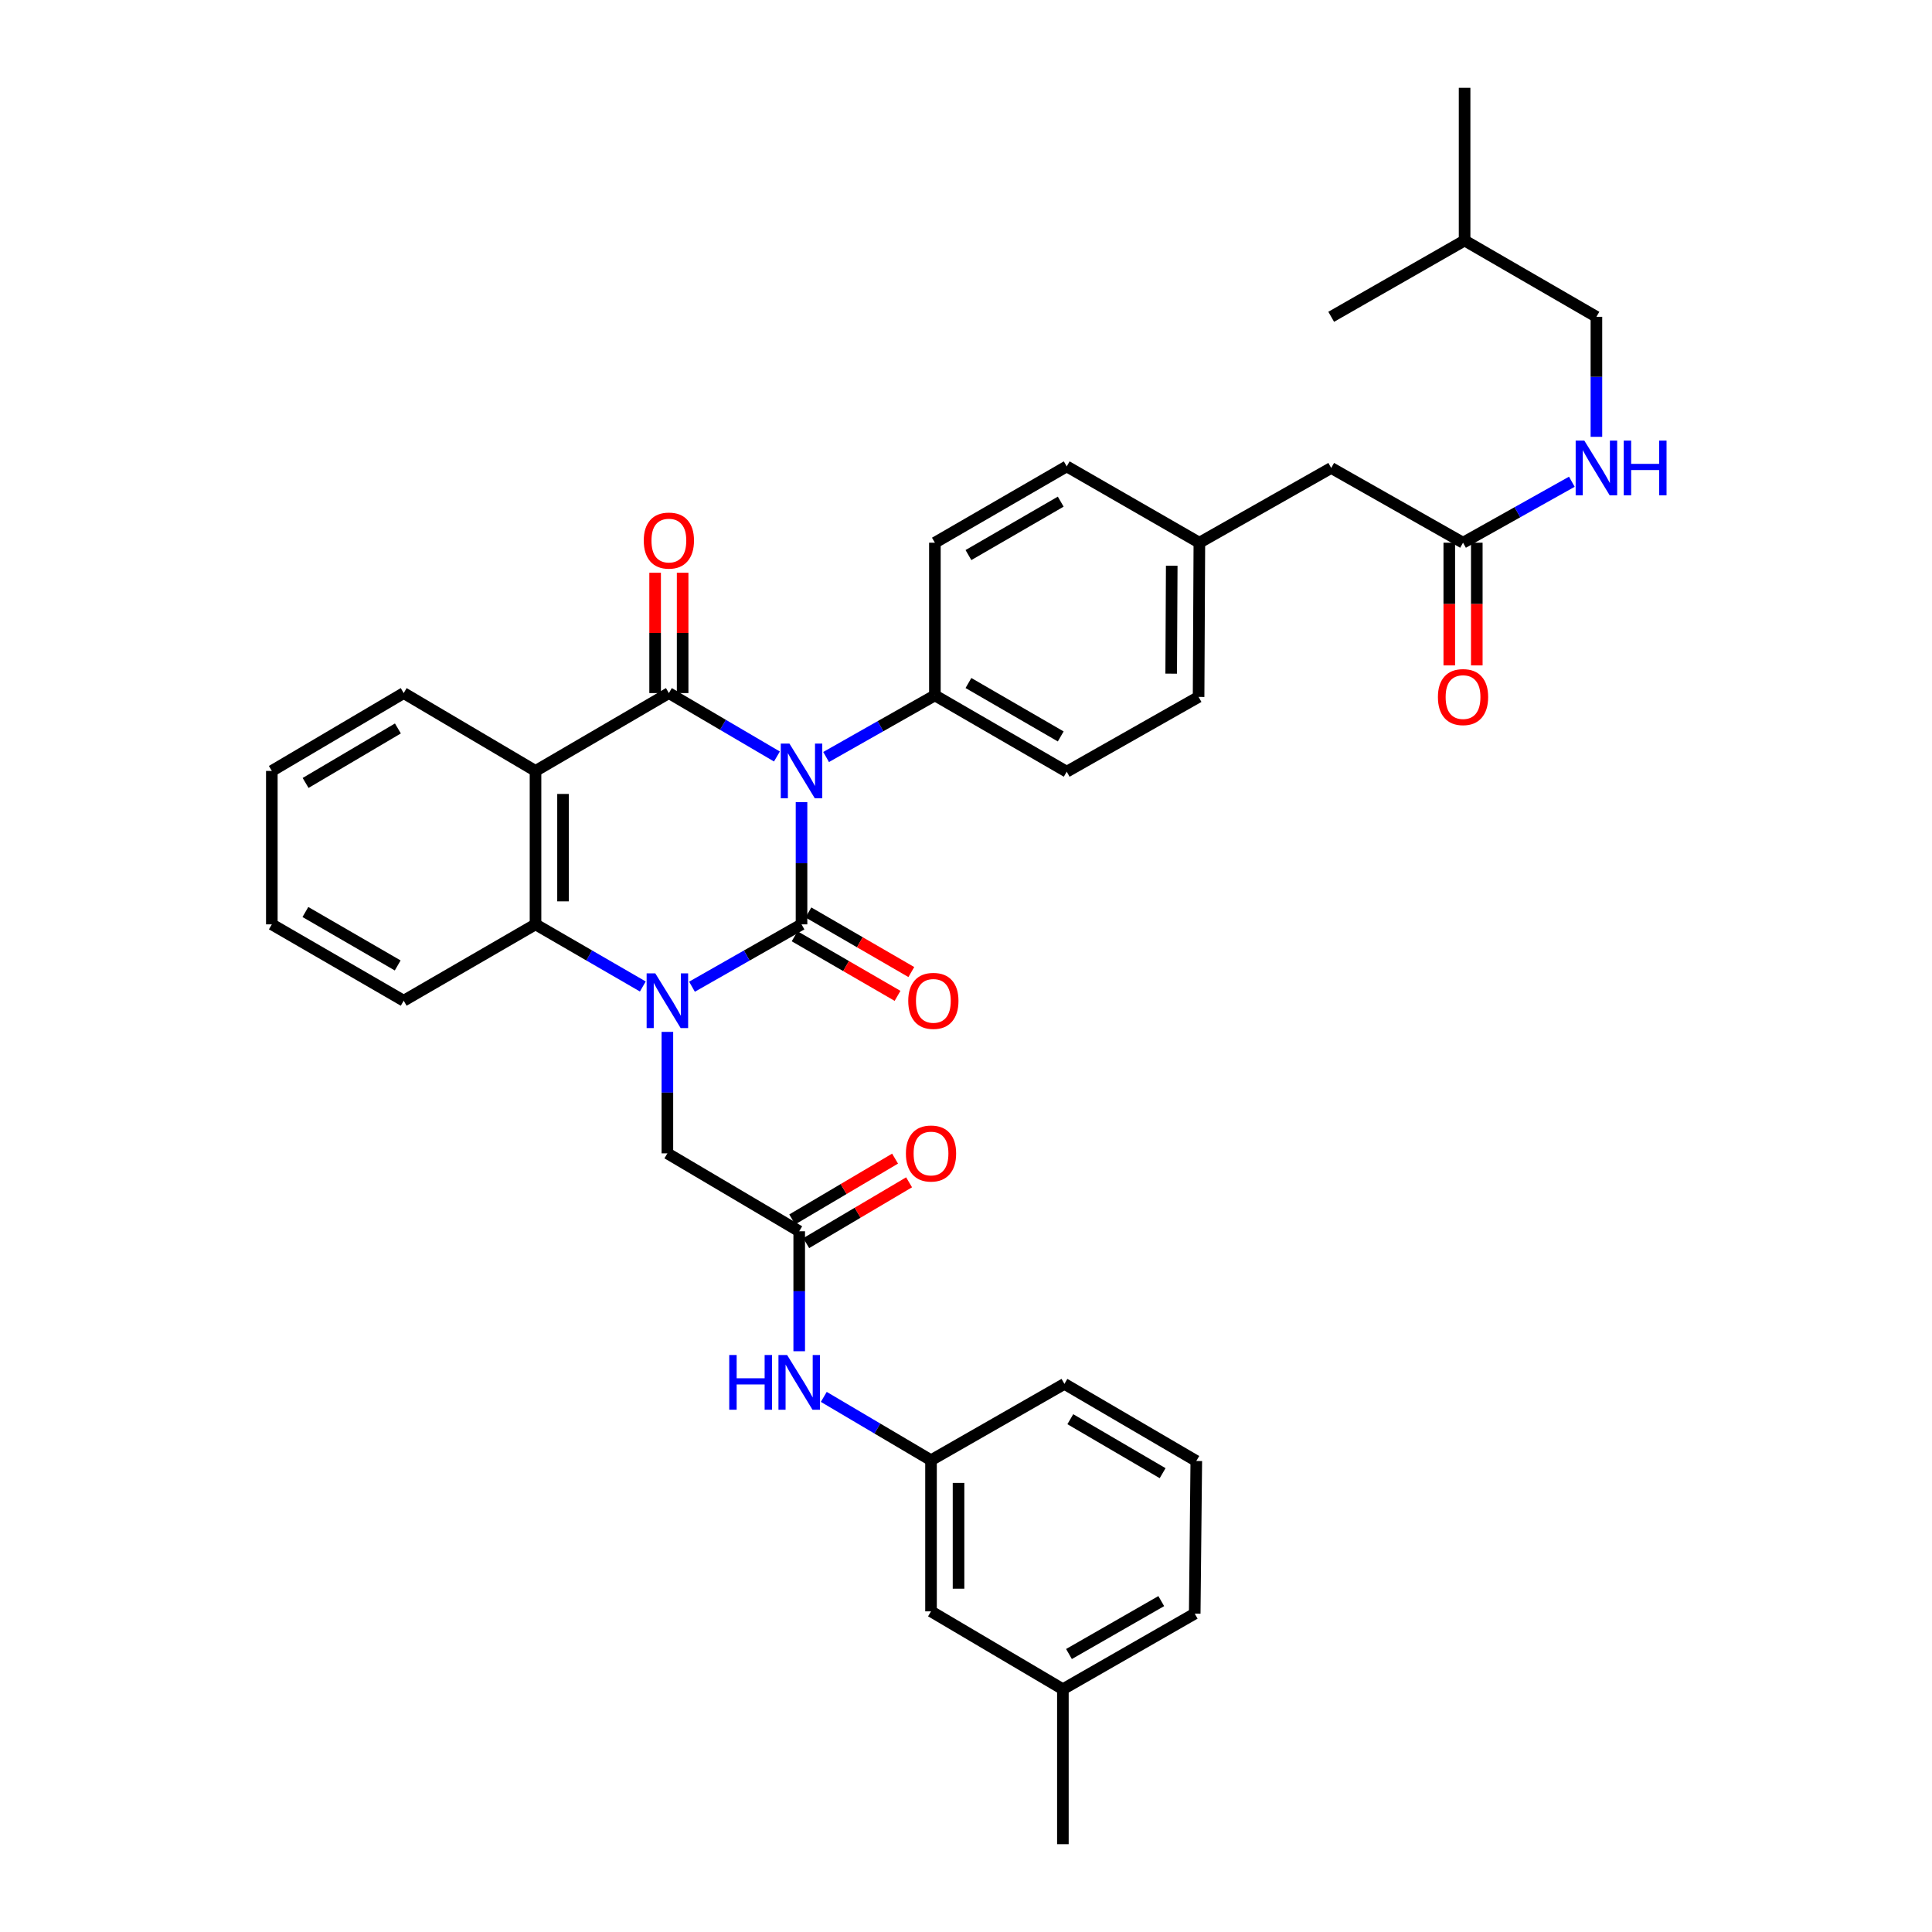 <?xml version='1.0' encoding='iso-8859-1'?>
<svg version='1.1' baseProfile='full'
              xmlns='http://www.w3.org/2000/svg'
                      xmlns:rdkit='http://www.rdkit.org/xml'
                      xmlns:xlink='http://www.w3.org/1999/xlink'
                  xml:space='preserve'
width='1000px' height='1000px' viewBox='0 0 1000 1000'>
<!-- END OF HEADER -->
<rect style='opacity:1.0;fill:#FFFFFF;stroke:none' width='1000' height='1000' x='0' y='0'> </rect>
<path class='bond-0' d='M 414.867,415.178 L 414.867,446.813' style='fill:none;fill-rule:evenodd;stroke:#0000FF;stroke-width:6px;stroke-linecap:butt;stroke-linejoin:miter;stroke-opacity:1' />
<path class='bond-0' d='M 414.867,446.813 L 414.867,478.449' style='fill:none;fill-rule:evenodd;stroke:#000000;stroke-width:6px;stroke-linecap:butt;stroke-linejoin:miter;stroke-opacity:1' />
<path class='bond-2' d='M 402.137,391.561 L 374.173,375.15' style='fill:none;fill-rule:evenodd;stroke:#0000FF;stroke-width:6px;stroke-linecap:butt;stroke-linejoin:miter;stroke-opacity:1' />
<path class='bond-2' d='M 374.173,375.15 L 346.21,358.738' style='fill:none;fill-rule:evenodd;stroke:#000000;stroke-width:6px;stroke-linecap:butt;stroke-linejoin:miter;stroke-opacity:1' />
<path class='bond-5' d='M 427.59,391.824 L 455.743,375.874' style='fill:none;fill-rule:evenodd;stroke:#0000FF;stroke-width:6px;stroke-linecap:butt;stroke-linejoin:miter;stroke-opacity:1' />
<path class='bond-5' d='M 455.743,375.874 L 483.896,359.925' style='fill:none;fill-rule:evenodd;stroke:#000000;stroke-width:6px;stroke-linecap:butt;stroke-linejoin:miter;stroke-opacity:1' />
<path class='bond-1' d='M 414.867,478.449 L 386.519,494.583' style='fill:none;fill-rule:evenodd;stroke:#000000;stroke-width:6px;stroke-linecap:butt;stroke-linejoin:miter;stroke-opacity:1' />
<path class='bond-1' d='M 386.519,494.583 L 358.172,510.718' style='fill:none;fill-rule:evenodd;stroke:#0000FF;stroke-width:6px;stroke-linecap:butt;stroke-linejoin:miter;stroke-opacity:1' />
<path class='bond-8' d='M 411.298,484.611 L 437.931,500.035' style='fill:none;fill-rule:evenodd;stroke:#000000;stroke-width:6px;stroke-linecap:butt;stroke-linejoin:miter;stroke-opacity:1' />
<path class='bond-8' d='M 437.931,500.035 L 464.565,515.459' style='fill:none;fill-rule:evenodd;stroke:#FF0000;stroke-width:6px;stroke-linecap:butt;stroke-linejoin:miter;stroke-opacity:1' />
<path class='bond-8' d='M 418.435,472.287 L 445.068,487.711' style='fill:none;fill-rule:evenodd;stroke:#000000;stroke-width:6px;stroke-linecap:butt;stroke-linejoin:miter;stroke-opacity:1' />
<path class='bond-8' d='M 445.068,487.711 L 471.701,503.135' style='fill:none;fill-rule:evenodd;stroke:#FF0000;stroke-width:6px;stroke-linecap:butt;stroke-linejoin:miter;stroke-opacity:1' />
<path class='bond-6' d='M 345.435,534.102 L 345.435,565.537' style='fill:none;fill-rule:evenodd;stroke:#0000FF;stroke-width:6px;stroke-linecap:butt;stroke-linejoin:miter;stroke-opacity:1' />
<path class='bond-6' d='M 345.435,565.537 L 345.435,596.973' style='fill:none;fill-rule:evenodd;stroke:#000000;stroke-width:6px;stroke-linecap:butt;stroke-linejoin:miter;stroke-opacity:1' />
<path class='bond-37' d='M 332.723,510.607 L 304.952,494.528' style='fill:none;fill-rule:evenodd;stroke:#0000FF;stroke-width:6px;stroke-linecap:butt;stroke-linejoin:miter;stroke-opacity:1' />
<path class='bond-37' d='M 304.952,494.528 L 277.181,478.449' style='fill:none;fill-rule:evenodd;stroke:#000000;stroke-width:6px;stroke-linecap:butt;stroke-linejoin:miter;stroke-opacity:1' />
<path class='bond-3' d='M 346.21,358.738 L 277.181,399.032' style='fill:none;fill-rule:evenodd;stroke:#000000;stroke-width:6px;stroke-linecap:butt;stroke-linejoin:miter;stroke-opacity:1' />
<path class='bond-9' d='M 353.33,358.738 L 353.33,327.595' style='fill:none;fill-rule:evenodd;stroke:#000000;stroke-width:6px;stroke-linecap:butt;stroke-linejoin:miter;stroke-opacity:1' />
<path class='bond-9' d='M 353.33,327.595 L 353.33,296.453' style='fill:none;fill-rule:evenodd;stroke:#FF0000;stroke-width:6px;stroke-linecap:butt;stroke-linejoin:miter;stroke-opacity:1' />
<path class='bond-9' d='M 339.089,358.738 L 339.089,327.595' style='fill:none;fill-rule:evenodd;stroke:#000000;stroke-width:6px;stroke-linecap:butt;stroke-linejoin:miter;stroke-opacity:1' />
<path class='bond-9' d='M 339.089,327.595 L 339.089,296.453' style='fill:none;fill-rule:evenodd;stroke:#FF0000;stroke-width:6px;stroke-linecap:butt;stroke-linejoin:miter;stroke-opacity:1' />
<path class='bond-4' d='M 277.181,399.032 L 277.181,478.449' style='fill:none;fill-rule:evenodd;stroke:#000000;stroke-width:6px;stroke-linecap:butt;stroke-linejoin:miter;stroke-opacity:1' />
<path class='bond-4' d='M 291.422,410.945 L 291.422,466.536' style='fill:none;fill-rule:evenodd;stroke:#000000;stroke-width:6px;stroke-linecap:butt;stroke-linejoin:miter;stroke-opacity:1' />
<path class='bond-19' d='M 277.181,399.032 L 208.951,358.738' style='fill:none;fill-rule:evenodd;stroke:#000000;stroke-width:6px;stroke-linecap:butt;stroke-linejoin:miter;stroke-opacity:1' />
<path class='bond-25' d='M 277.181,478.449 L 208.951,517.967' style='fill:none;fill-rule:evenodd;stroke:#000000;stroke-width:6px;stroke-linecap:butt;stroke-linejoin:miter;stroke-opacity:1' />
<path class='bond-16' d='M 483.896,359.925 L 552.133,399.428' style='fill:none;fill-rule:evenodd;stroke:#000000;stroke-width:6px;stroke-linecap:butt;stroke-linejoin:miter;stroke-opacity:1' />
<path class='bond-16' d='M 501.266,353.526 L 549.032,381.178' style='fill:none;fill-rule:evenodd;stroke:#000000;stroke-width:6px;stroke-linecap:butt;stroke-linejoin:miter;stroke-opacity:1' />
<path class='bond-17' d='M 483.896,359.925 L 483.896,280.904' style='fill:none;fill-rule:evenodd;stroke:#000000;stroke-width:6px;stroke-linecap:butt;stroke-linejoin:miter;stroke-opacity:1' />
<path class='bond-7' d='M 345.435,596.973 L 413.672,637.306' style='fill:none;fill-rule:evenodd;stroke:#000000;stroke-width:6px;stroke-linecap:butt;stroke-linejoin:miter;stroke-opacity:1' />
<path class='bond-11' d='M 413.672,637.306 L 413.672,668.351' style='fill:none;fill-rule:evenodd;stroke:#000000;stroke-width:6px;stroke-linecap:butt;stroke-linejoin:miter;stroke-opacity:1' />
<path class='bond-11' d='M 413.672,668.351 L 413.672,699.397' style='fill:none;fill-rule:evenodd;stroke:#0000FF;stroke-width:6px;stroke-linecap:butt;stroke-linejoin:miter;stroke-opacity:1' />
<path class='bond-13' d='M 417.296,643.435 L 443.916,627.697' style='fill:none;fill-rule:evenodd;stroke:#000000;stroke-width:6px;stroke-linecap:butt;stroke-linejoin:miter;stroke-opacity:1' />
<path class='bond-13' d='M 443.916,627.697 L 470.536,611.959' style='fill:none;fill-rule:evenodd;stroke:#FF0000;stroke-width:6px;stroke-linecap:butt;stroke-linejoin:miter;stroke-opacity:1' />
<path class='bond-13' d='M 410.048,631.177 L 436.669,615.438' style='fill:none;fill-rule:evenodd;stroke:#000000;stroke-width:6px;stroke-linecap:butt;stroke-linejoin:miter;stroke-opacity:1' />
<path class='bond-13' d='M 436.669,615.438 L 463.289,599.7' style='fill:none;fill-rule:evenodd;stroke:#FF0000;stroke-width:6px;stroke-linecap:butt;stroke-linejoin:miter;stroke-opacity:1' />
<path class='bond-10' d='M 757.265,280.904 L 689.028,242.216' style='fill:none;fill-rule:evenodd;stroke:#000000;stroke-width:6px;stroke-linecap:butt;stroke-linejoin:miter;stroke-opacity:1' />
<path class='bond-12' d='M 757.265,280.904 L 785.424,265.124' style='fill:none;fill-rule:evenodd;stroke:#000000;stroke-width:6px;stroke-linecap:butt;stroke-linejoin:miter;stroke-opacity:1' />
<path class='bond-12' d='M 785.424,265.124 L 813.583,249.344' style='fill:none;fill-rule:evenodd;stroke:#0000FF;stroke-width:6px;stroke-linecap:butt;stroke-linejoin:miter;stroke-opacity:1' />
<path class='bond-15' d='M 750.145,280.904 L 750.145,312.656' style='fill:none;fill-rule:evenodd;stroke:#000000;stroke-width:6px;stroke-linecap:butt;stroke-linejoin:miter;stroke-opacity:1' />
<path class='bond-15' d='M 750.145,312.656 L 750.145,344.409' style='fill:none;fill-rule:evenodd;stroke:#FF0000;stroke-width:6px;stroke-linecap:butt;stroke-linejoin:miter;stroke-opacity:1' />
<path class='bond-15' d='M 764.386,280.904 L 764.386,312.656' style='fill:none;fill-rule:evenodd;stroke:#000000;stroke-width:6px;stroke-linecap:butt;stroke-linejoin:miter;stroke-opacity:1' />
<path class='bond-15' d='M 764.386,312.656 L 764.386,344.409' style='fill:none;fill-rule:evenodd;stroke:#FF0000;stroke-width:6px;stroke-linecap:butt;stroke-linejoin:miter;stroke-opacity:1' />
<path class='bond-14' d='M 426.393,723.027 L 454.144,739.42' style='fill:none;fill-rule:evenodd;stroke:#0000FF;stroke-width:6px;stroke-linecap:butt;stroke-linejoin:miter;stroke-opacity:1' />
<path class='bond-14' d='M 454.144,739.42 L 481.894,755.814' style='fill:none;fill-rule:evenodd;stroke:#000000;stroke-width:6px;stroke-linecap:butt;stroke-linejoin:miter;stroke-opacity:1' />
<path class='bond-22' d='M 826.302,226.1 L 826.302,195.039' style='fill:none;fill-rule:evenodd;stroke:#0000FF;stroke-width:6px;stroke-linecap:butt;stroke-linejoin:miter;stroke-opacity:1' />
<path class='bond-22' d='M 826.302,195.039 L 826.302,163.978' style='fill:none;fill-rule:evenodd;stroke:#000000;stroke-width:6px;stroke-linecap:butt;stroke-linejoin:miter;stroke-opacity:1' />
<path class='bond-20' d='M 481.894,755.814 L 481.894,834.036' style='fill:none;fill-rule:evenodd;stroke:#000000;stroke-width:6px;stroke-linecap:butt;stroke-linejoin:miter;stroke-opacity:1' />
<path class='bond-20' d='M 496.135,767.547 L 496.135,822.303' style='fill:none;fill-rule:evenodd;stroke:#000000;stroke-width:6px;stroke-linecap:butt;stroke-linejoin:miter;stroke-opacity:1' />
<path class='bond-28' d='M 481.894,755.814 L 550.946,716.295' style='fill:none;fill-rule:evenodd;stroke:#000000;stroke-width:6px;stroke-linecap:butt;stroke-linejoin:miter;stroke-opacity:1' />
<path class='bond-23' d='M 552.133,399.428 L 620.387,360.724' style='fill:none;fill-rule:evenodd;stroke:#000000;stroke-width:6px;stroke-linecap:butt;stroke-linejoin:miter;stroke-opacity:1' />
<path class='bond-24' d='M 483.896,280.904 L 552.133,241.401' style='fill:none;fill-rule:evenodd;stroke:#000000;stroke-width:6px;stroke-linecap:butt;stroke-linejoin:miter;stroke-opacity:1' />
<path class='bond-24' d='M 501.266,287.303 L 549.032,259.651' style='fill:none;fill-rule:evenodd;stroke:#000000;stroke-width:6px;stroke-linecap:butt;stroke-linejoin:miter;stroke-opacity:1' />
<path class='bond-18' d='M 689.028,242.216 L 620.79,280.904' style='fill:none;fill-rule:evenodd;stroke:#000000;stroke-width:6px;stroke-linecap:butt;stroke-linejoin:miter;stroke-opacity:1' />
<path class='bond-32' d='M 208.951,358.738 L 140.698,399.032' style='fill:none;fill-rule:evenodd;stroke:#000000;stroke-width:6px;stroke-linecap:butt;stroke-linejoin:miter;stroke-opacity:1' />
<path class='bond-32' d='M 205.953,377.046 L 158.176,405.251' style='fill:none;fill-rule:evenodd;stroke:#000000;stroke-width:6px;stroke-linecap:butt;stroke-linejoin:miter;stroke-opacity:1' />
<path class='bond-26' d='M 481.894,834.036 L 550.147,874.338' style='fill:none;fill-rule:evenodd;stroke:#000000;stroke-width:6px;stroke-linecap:butt;stroke-linejoin:miter;stroke-opacity:1' />
<path class='bond-21' d='M 620.79,280.904 L 552.133,241.401' style='fill:none;fill-rule:evenodd;stroke:#000000;stroke-width:6px;stroke-linecap:butt;stroke-linejoin:miter;stroke-opacity:1' />
<path class='bond-36' d='M 620.79,280.904 L 620.387,360.724' style='fill:none;fill-rule:evenodd;stroke:#000000;stroke-width:6px;stroke-linecap:butt;stroke-linejoin:miter;stroke-opacity:1' />
<path class='bond-36' d='M 606.489,292.805 L 606.206,348.679' style='fill:none;fill-rule:evenodd;stroke:#000000;stroke-width:6px;stroke-linecap:butt;stroke-linejoin:miter;stroke-opacity:1' />
<path class='bond-29' d='M 826.302,163.978 L 758.072,124.484' style='fill:none;fill-rule:evenodd;stroke:#000000;stroke-width:6px;stroke-linecap:butt;stroke-linejoin:miter;stroke-opacity:1' />
<path class='bond-38' d='M 208.951,517.967 L 140.698,478.449' style='fill:none;fill-rule:evenodd;stroke:#000000;stroke-width:6px;stroke-linecap:butt;stroke-linejoin:miter;stroke-opacity:1' />
<path class='bond-38' d='M 205.849,499.715 L 158.072,472.052' style='fill:none;fill-rule:evenodd;stroke:#000000;stroke-width:6px;stroke-linecap:butt;stroke-linejoin:miter;stroke-opacity:1' />
<path class='bond-31' d='M 550.147,874.338 L 550.147,954.545' style='fill:none;fill-rule:evenodd;stroke:#000000;stroke-width:6px;stroke-linecap:butt;stroke-linejoin:miter;stroke-opacity:1' />
<path class='bond-39' d='M 550.147,874.338 L 618.385,835.215' style='fill:none;fill-rule:evenodd;stroke:#000000;stroke-width:6px;stroke-linecap:butt;stroke-linejoin:miter;stroke-opacity:1' />
<path class='bond-39' d='M 553.3,856.115 L 601.066,828.729' style='fill:none;fill-rule:evenodd;stroke:#000000;stroke-width:6px;stroke-linecap:butt;stroke-linejoin:miter;stroke-opacity:1' />
<path class='bond-27' d='M 619.2,756.209 L 550.946,716.295' style='fill:none;fill-rule:evenodd;stroke:#000000;stroke-width:6px;stroke-linecap:butt;stroke-linejoin:miter;stroke-opacity:1' />
<path class='bond-27' d='M 601.773,762.515 L 553.996,734.576' style='fill:none;fill-rule:evenodd;stroke:#000000;stroke-width:6px;stroke-linecap:butt;stroke-linejoin:miter;stroke-opacity:1' />
<path class='bond-30' d='M 619.2,756.209 L 618.385,835.215' style='fill:none;fill-rule:evenodd;stroke:#000000;stroke-width:6px;stroke-linecap:butt;stroke-linejoin:miter;stroke-opacity:1' />
<path class='bond-34' d='M 758.072,124.484 L 689.028,163.978' style='fill:none;fill-rule:evenodd;stroke:#000000;stroke-width:6px;stroke-linecap:butt;stroke-linejoin:miter;stroke-opacity:1' />
<path class='bond-35' d='M 758.072,124.484 L 758.072,45.455' style='fill:none;fill-rule:evenodd;stroke:#000000;stroke-width:6px;stroke-linecap:butt;stroke-linejoin:miter;stroke-opacity:1' />
<path class='bond-33' d='M 140.698,399.032 L 140.698,478.449' style='fill:none;fill-rule:evenodd;stroke:#000000;stroke-width:6px;stroke-linecap:butt;stroke-linejoin:miter;stroke-opacity:1' />
<path  class='atom-0' d='M 408.607 384.872
L 417.887 399.872
Q 418.807 401.352, 420.287 404.032
Q 421.767 406.712, 421.847 406.872
L 421.847 384.872
L 425.607 384.872
L 425.607 413.192
L 421.727 413.192
L 411.767 396.792
Q 410.607 394.872, 409.367 392.672
Q 408.167 390.472, 407.807 389.792
L 407.807 413.192
L 404.127 413.192
L 404.127 384.872
L 408.607 384.872
' fill='#0000FF'/>
<path  class='atom-2' d='M 339.175 503.807
L 348.455 518.807
Q 349.375 520.287, 350.855 522.967
Q 352.335 525.647, 352.415 525.807
L 352.415 503.807
L 356.175 503.807
L 356.175 532.127
L 352.295 532.127
L 342.335 515.727
Q 341.175 513.807, 339.935 511.607
Q 338.735 509.407, 338.375 508.727
L 338.375 532.127
L 334.695 532.127
L 334.695 503.807
L 339.175 503.807
' fill='#0000FF'/>
<path  class='atom-9' d='M 470.104 518.047
Q 470.104 511.247, 473.464 507.447
Q 476.824 503.647, 483.104 503.647
Q 489.384 503.647, 492.744 507.447
Q 496.104 511.247, 496.104 518.047
Q 496.104 524.927, 492.704 528.847
Q 489.304 532.727, 483.104 532.727
Q 476.864 532.727, 473.464 528.847
Q 470.104 524.967, 470.104 518.047
M 483.104 529.527
Q 487.424 529.527, 489.744 526.647
Q 492.104 523.727, 492.104 518.047
Q 492.104 512.487, 489.744 509.687
Q 487.424 506.847, 483.104 506.847
Q 478.784 506.847, 476.424 509.647
Q 474.104 512.447, 474.104 518.047
Q 474.104 523.767, 476.424 526.647
Q 478.784 529.527, 483.104 529.527
' fill='#FF0000'/>
<path  class='atom-10' d='M 333.21 279.797
Q 333.21 272.997, 336.57 269.197
Q 339.93 265.397, 346.21 265.397
Q 352.49 265.397, 355.85 269.197
Q 359.21 272.997, 359.21 279.797
Q 359.21 286.677, 355.81 290.597
Q 352.41 294.477, 346.21 294.477
Q 339.97 294.477, 336.57 290.597
Q 333.21 286.717, 333.21 279.797
M 346.21 291.277
Q 350.53 291.277, 352.85 288.397
Q 355.21 285.477, 355.21 279.797
Q 355.21 274.237, 352.85 271.437
Q 350.53 268.597, 346.21 268.597
Q 341.89 268.597, 339.53 271.397
Q 337.21 274.197, 337.21 279.797
Q 337.21 285.517, 339.53 288.397
Q 341.89 291.277, 346.21 291.277
' fill='#FF0000'/>
<path  class='atom-12' d='M 377.452 701.352
L 381.292 701.352
L 381.292 713.392
L 395.772 713.392
L 395.772 701.352
L 399.612 701.352
L 399.612 729.672
L 395.772 729.672
L 395.772 716.592
L 381.292 716.592
L 381.292 729.672
L 377.452 729.672
L 377.452 701.352
' fill='#0000FF'/>
<path  class='atom-12' d='M 407.412 701.352
L 416.692 716.352
Q 417.612 717.832, 419.092 720.512
Q 420.572 723.192, 420.652 723.352
L 420.652 701.352
L 424.412 701.352
L 424.412 729.672
L 420.532 729.672
L 410.572 713.272
Q 409.412 711.352, 408.172 709.152
Q 406.972 706.952, 406.612 706.272
L 406.612 729.672
L 402.932 729.672
L 402.932 701.352
L 407.412 701.352
' fill='#0000FF'/>
<path  class='atom-13' d='M 820.042 228.056
L 829.322 243.056
Q 830.242 244.536, 831.722 247.216
Q 833.202 249.896, 833.282 250.056
L 833.282 228.056
L 837.042 228.056
L 837.042 256.376
L 833.162 256.376
L 823.202 239.976
Q 822.042 238.056, 820.802 235.856
Q 819.602 233.656, 819.242 232.976
L 819.242 256.376
L 815.562 256.376
L 815.562 228.056
L 820.042 228.056
' fill='#0000FF'/>
<path  class='atom-13' d='M 840.442 228.056
L 844.282 228.056
L 844.282 240.096
L 858.762 240.096
L 858.762 228.056
L 862.602 228.056
L 862.602 256.376
L 858.762 256.376
L 858.762 243.296
L 844.282 243.296
L 844.282 256.376
L 840.442 256.376
L 840.442 228.056
' fill='#0000FF'/>
<path  class='atom-14' d='M 468.894 597.053
Q 468.894 590.253, 472.254 586.453
Q 475.614 582.653, 481.894 582.653
Q 488.174 582.653, 491.534 586.453
Q 494.894 590.253, 494.894 597.053
Q 494.894 603.933, 491.494 607.853
Q 488.094 611.733, 481.894 611.733
Q 475.654 611.733, 472.254 607.853
Q 468.894 603.973, 468.894 597.053
M 481.894 608.533
Q 486.214 608.533, 488.534 605.653
Q 490.894 602.733, 490.894 597.053
Q 490.894 591.493, 488.534 588.693
Q 486.214 585.853, 481.894 585.853
Q 477.574 585.853, 475.214 588.653
Q 472.894 591.453, 472.894 597.053
Q 472.894 602.773, 475.214 605.653
Q 477.574 608.533, 481.894 608.533
' fill='#FF0000'/>
<path  class='atom-16' d='M 744.265 360.804
Q 744.265 354.004, 747.625 350.204
Q 750.985 346.404, 757.265 346.404
Q 763.545 346.404, 766.905 350.204
Q 770.265 354.004, 770.265 360.804
Q 770.265 367.684, 766.865 371.604
Q 763.465 375.484, 757.265 375.484
Q 751.025 375.484, 747.625 371.604
Q 744.265 367.724, 744.265 360.804
M 757.265 372.284
Q 761.585 372.284, 763.905 369.404
Q 766.265 366.484, 766.265 360.804
Q 766.265 355.244, 763.905 352.444
Q 761.585 349.604, 757.265 349.604
Q 752.945 349.604, 750.585 352.404
Q 748.265 355.204, 748.265 360.804
Q 748.265 366.524, 750.585 369.404
Q 752.945 372.284, 757.265 372.284
' fill='#FF0000'/>
</svg>
